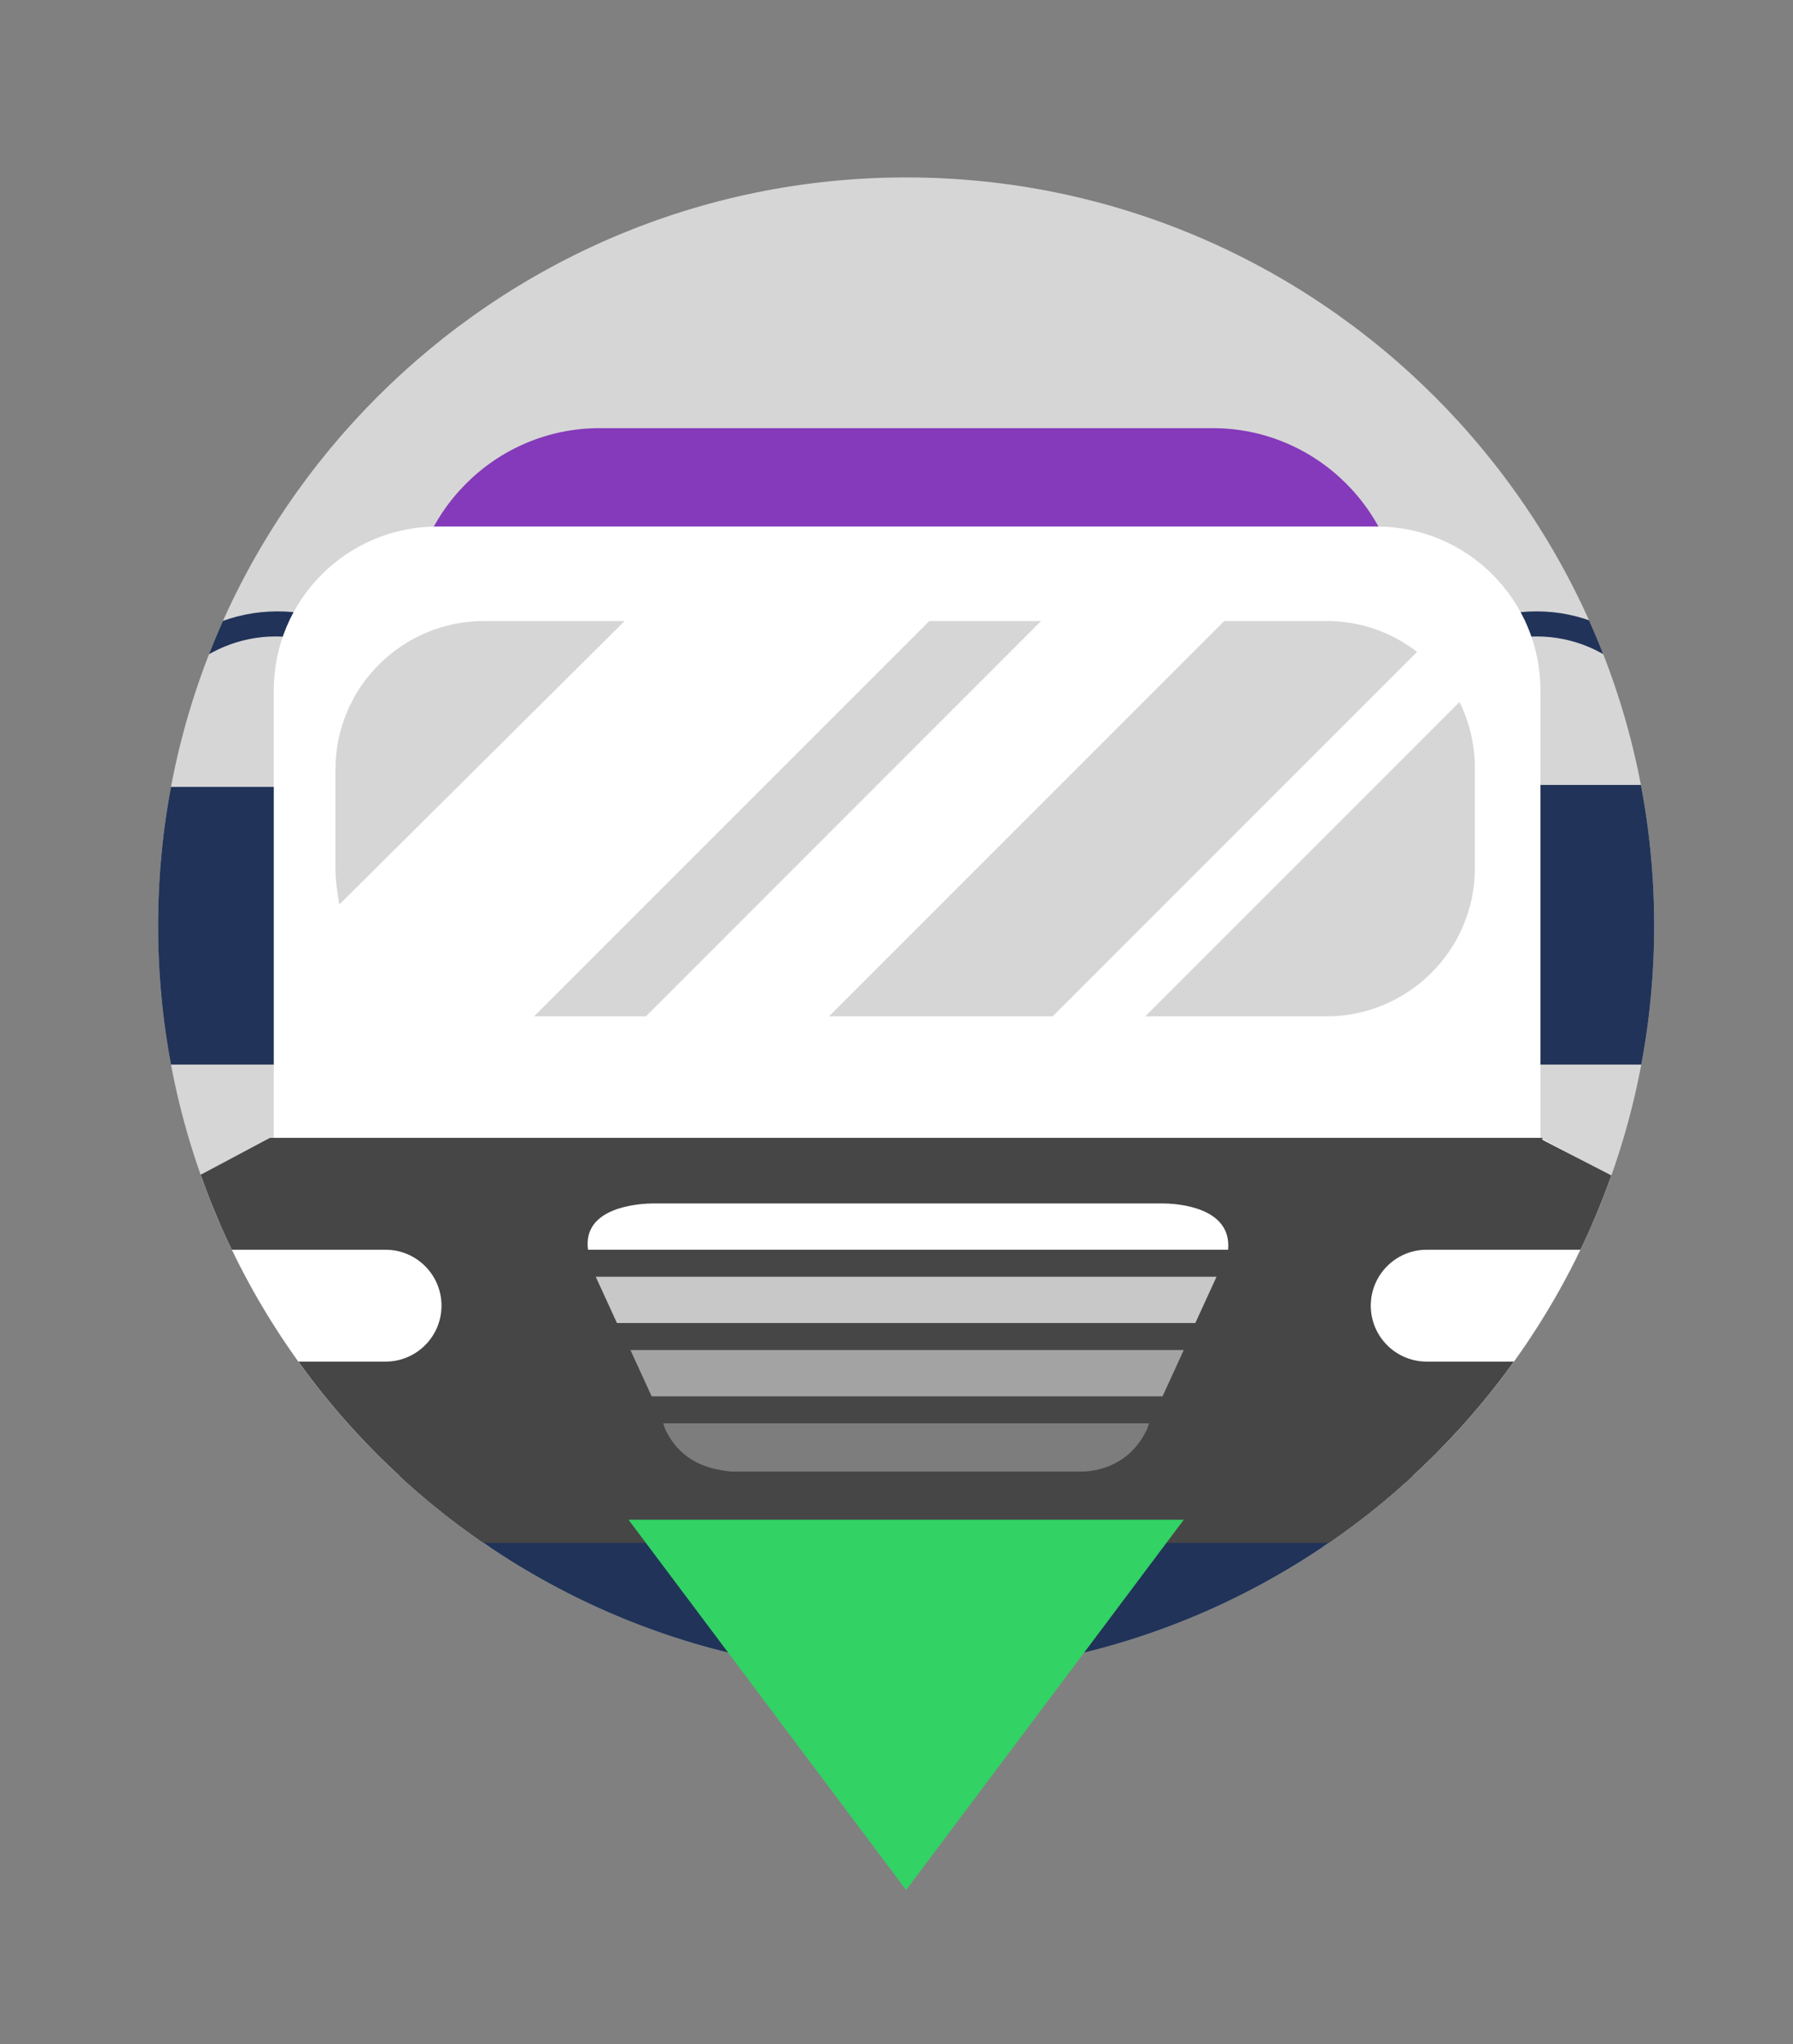 <?xml version="1.0" encoding="UTF-8"?> <svg xmlns="http://www.w3.org/2000/svg" xmlns:xlink="http://www.w3.org/1999/xlink" id="OBJECTS" x="0px" y="0px" viewBox="0 0 93 106" style="enable-background:new 0 0 93 106;" xml:space="preserve"><rect x="0" y="0" width="93" height="106" fill="#808080" stroke="none"/> <style type="text/css"> .st0{fill:#D6D6D6;} .st1{clip-path:url(#SVGID_2_);} .st2{fill:#843ABA;} .st3{fill:#213358;} .st4{fill:#FFFFFF;} .st5{fill:#464646;} .st6{opacity:0.7;fill:#FFFFFF;} .st7{opacity:0.3;fill:#FFFFFF;} .st8{opacity:0.5;fill:#FFFFFF;} .st9{fill:#32D264;} </style> <g> <g> <path class="st0" d="M85.8,48c0,21.4-17.4,38.8-38.8,38.8C25.6,86.8,8.2,69.4,8.2,48C8.2,26.6,25.6,9.2,47,9.2 C68.4,9.2,85.8,26.6,85.8,48z"></path> <g> <defs> <path id="SVGID_1_" d="M85.8,48c0,21.4-17.4,38.8-38.8,38.8C25.6,86.8,8.2,69.4,8.2,48C8.2,26.6,25.6,9.2,47,9.2 C68.4,9.2,85.8,26.6,85.8,48z"></path> </defs> <clipPath id="SVGID_2_"> <use xlink:href="#SVGID_1_" style="overflow:visible;"></use> </clipPath> <g class="st1"> <path class="st2" d="M72.7,43.9c0,5.4-4.4,9.8-9.8,9.8H31.1c-5.4,0-9.8-4.4-9.8-9.8V32c0-5.4,4.4-9.8,9.8-9.8h31.8 c5.4,0,9.8,4.4,9.8,9.8V43.9z"></path> <g> <path class="st3" d="M79.7,31.7c-4.6,0-8.3,3.7-8.3,8.3v17.1c0,4.6,3.7,8.3,8.3,8.3c4.6,0,8.3-3.7,8.3-8.3V40 C88,35.5,84.3,31.7,79.7,31.7z M79.7,64.1c-3.9,0-7-3.2-7-7V40c0-3.9,3.2-7,7-7c3.9,0,7,3.2,7,7v0.7h-6.9v14.5h6.9v1.9 C86.7,61,83.6,64.1,79.7,64.1z"></path> <path class="st3" d="M14.4,31.7c-4.6,0-8.3,3.7-8.3,8.3v17.1c0,4.6,3.7,8.3,8.3,8.3s8.3-3.7,8.3-8.3V40 C22.7,35.5,19,31.7,14.4,31.7z M21.4,57.1c0,3.9-3.2,7-7,7c-3.9,0-7-3.2-7-7v-1.9h6.9V40.8H7.3V40c0-3.9,3.2-7,7-7 c3.9,0,7,3.2,7,7V57.1z"></path> </g> <path class="st4" d="M86,62.3l-6.1-3.3V35.8c0-4.7-3.8-8.5-8.5-8.5H22.7c-4.7,0-8.5,3.8-8.5,8.5v23.2L8,62.3 C7,62.7,6.3,63.8,6.3,65v12.3c0,1.6,1.3,2.9,2.9,2.9h13.5h3.1h42.3h3.2h13.5c1.6,0,2.9-1.3,2.9-2.9V65 C87.8,63.8,87,62.7,86,62.3z"></path> <rect x="8.2" y="76.5" class="st3" width="78.5" height="14.9"></rect> <path class="st5" d="M14,59L14,59l-6.2,3.3C6.7,62.8,6,63.8,6,65v12.1C6,78.7,7.3,80,8.9,80H22h3.2h43h3.2h13.7 c1.6,0,2.9-1.3,2.9-2.9V65c0-1.2-0.8-2.2-1.8-2.7L80,59.1V59H14z"></path> <g> <path class="st4" d="M30.5,64.8c-0.3-2.2,2.6-2.4,3.4-2.4h26.4c0.8,0,3.6,0.2,3.4,2.4H30.5z"></path> <polygon class="st6" points="30.9,66.2 32,68.6 62,68.6 63.1,66.2 "></polygon> <path class="st7" d="M34.4,73.8l0.1,0.3h0c0.9,1.9,2.6,2.1,3.4,2.2h18.2c0.8,0,2.5-0.3,3.4-2.2h0l0.1-0.3H34.4z"></path> <polygon class="st8" points="60.3,72.4 61.4,70 32.7,70 33.8,72.4 "></polygon> </g> <path class="st0" d="M48.2,32.2H54L33.5,52.7h-5.8L48.2,32.2z M73.5,33.8c-1.3-1-2.9-1.6-4.7-1.6h-5.3L43,52.7h11.6L73.5,33.8z M32.4,32.2h-7.3c-4.2,0-7.7,3.4-7.7,7.7V45c0,0.7,0.1,1.3,0.2,1.9L32.4,32.2z M59.4,52.7h9.4c4.2,0,7.7-3.4,7.7-7.7v-5.2 c0-1.2-0.3-2.4-0.8-3.4L59.4,52.7z"></path> <path class="st4" d="M85,67.7c0,1.6-1.3,2.9-2.9,2.9H74c-1.6,0-2.9-1.3-2.9-2.9l0,0c0-1.6,1.3-2.9,2.9-2.9h8.1 C83.7,64.8,85,66.1,85,67.7L85,67.7z"></path> <path class="st4" d="M9,67.7c0,1.6,1.3,2.9,2.9,2.9H20c1.6,0,2.9-1.3,2.9-2.9l0,0c0-1.6-1.3-2.9-2.9-2.9h-8.1 C10.3,64.8,9,66.1,9,67.7L9,67.7z"></path> </g> </g> <polygon class="st9" points="32.6,78.8 47,98 61.4,78.8 "></polygon> </g> </g> <g> </g> <g> </g> <g> </g> <g> </g> <g> </g> <g> </g> </svg> 